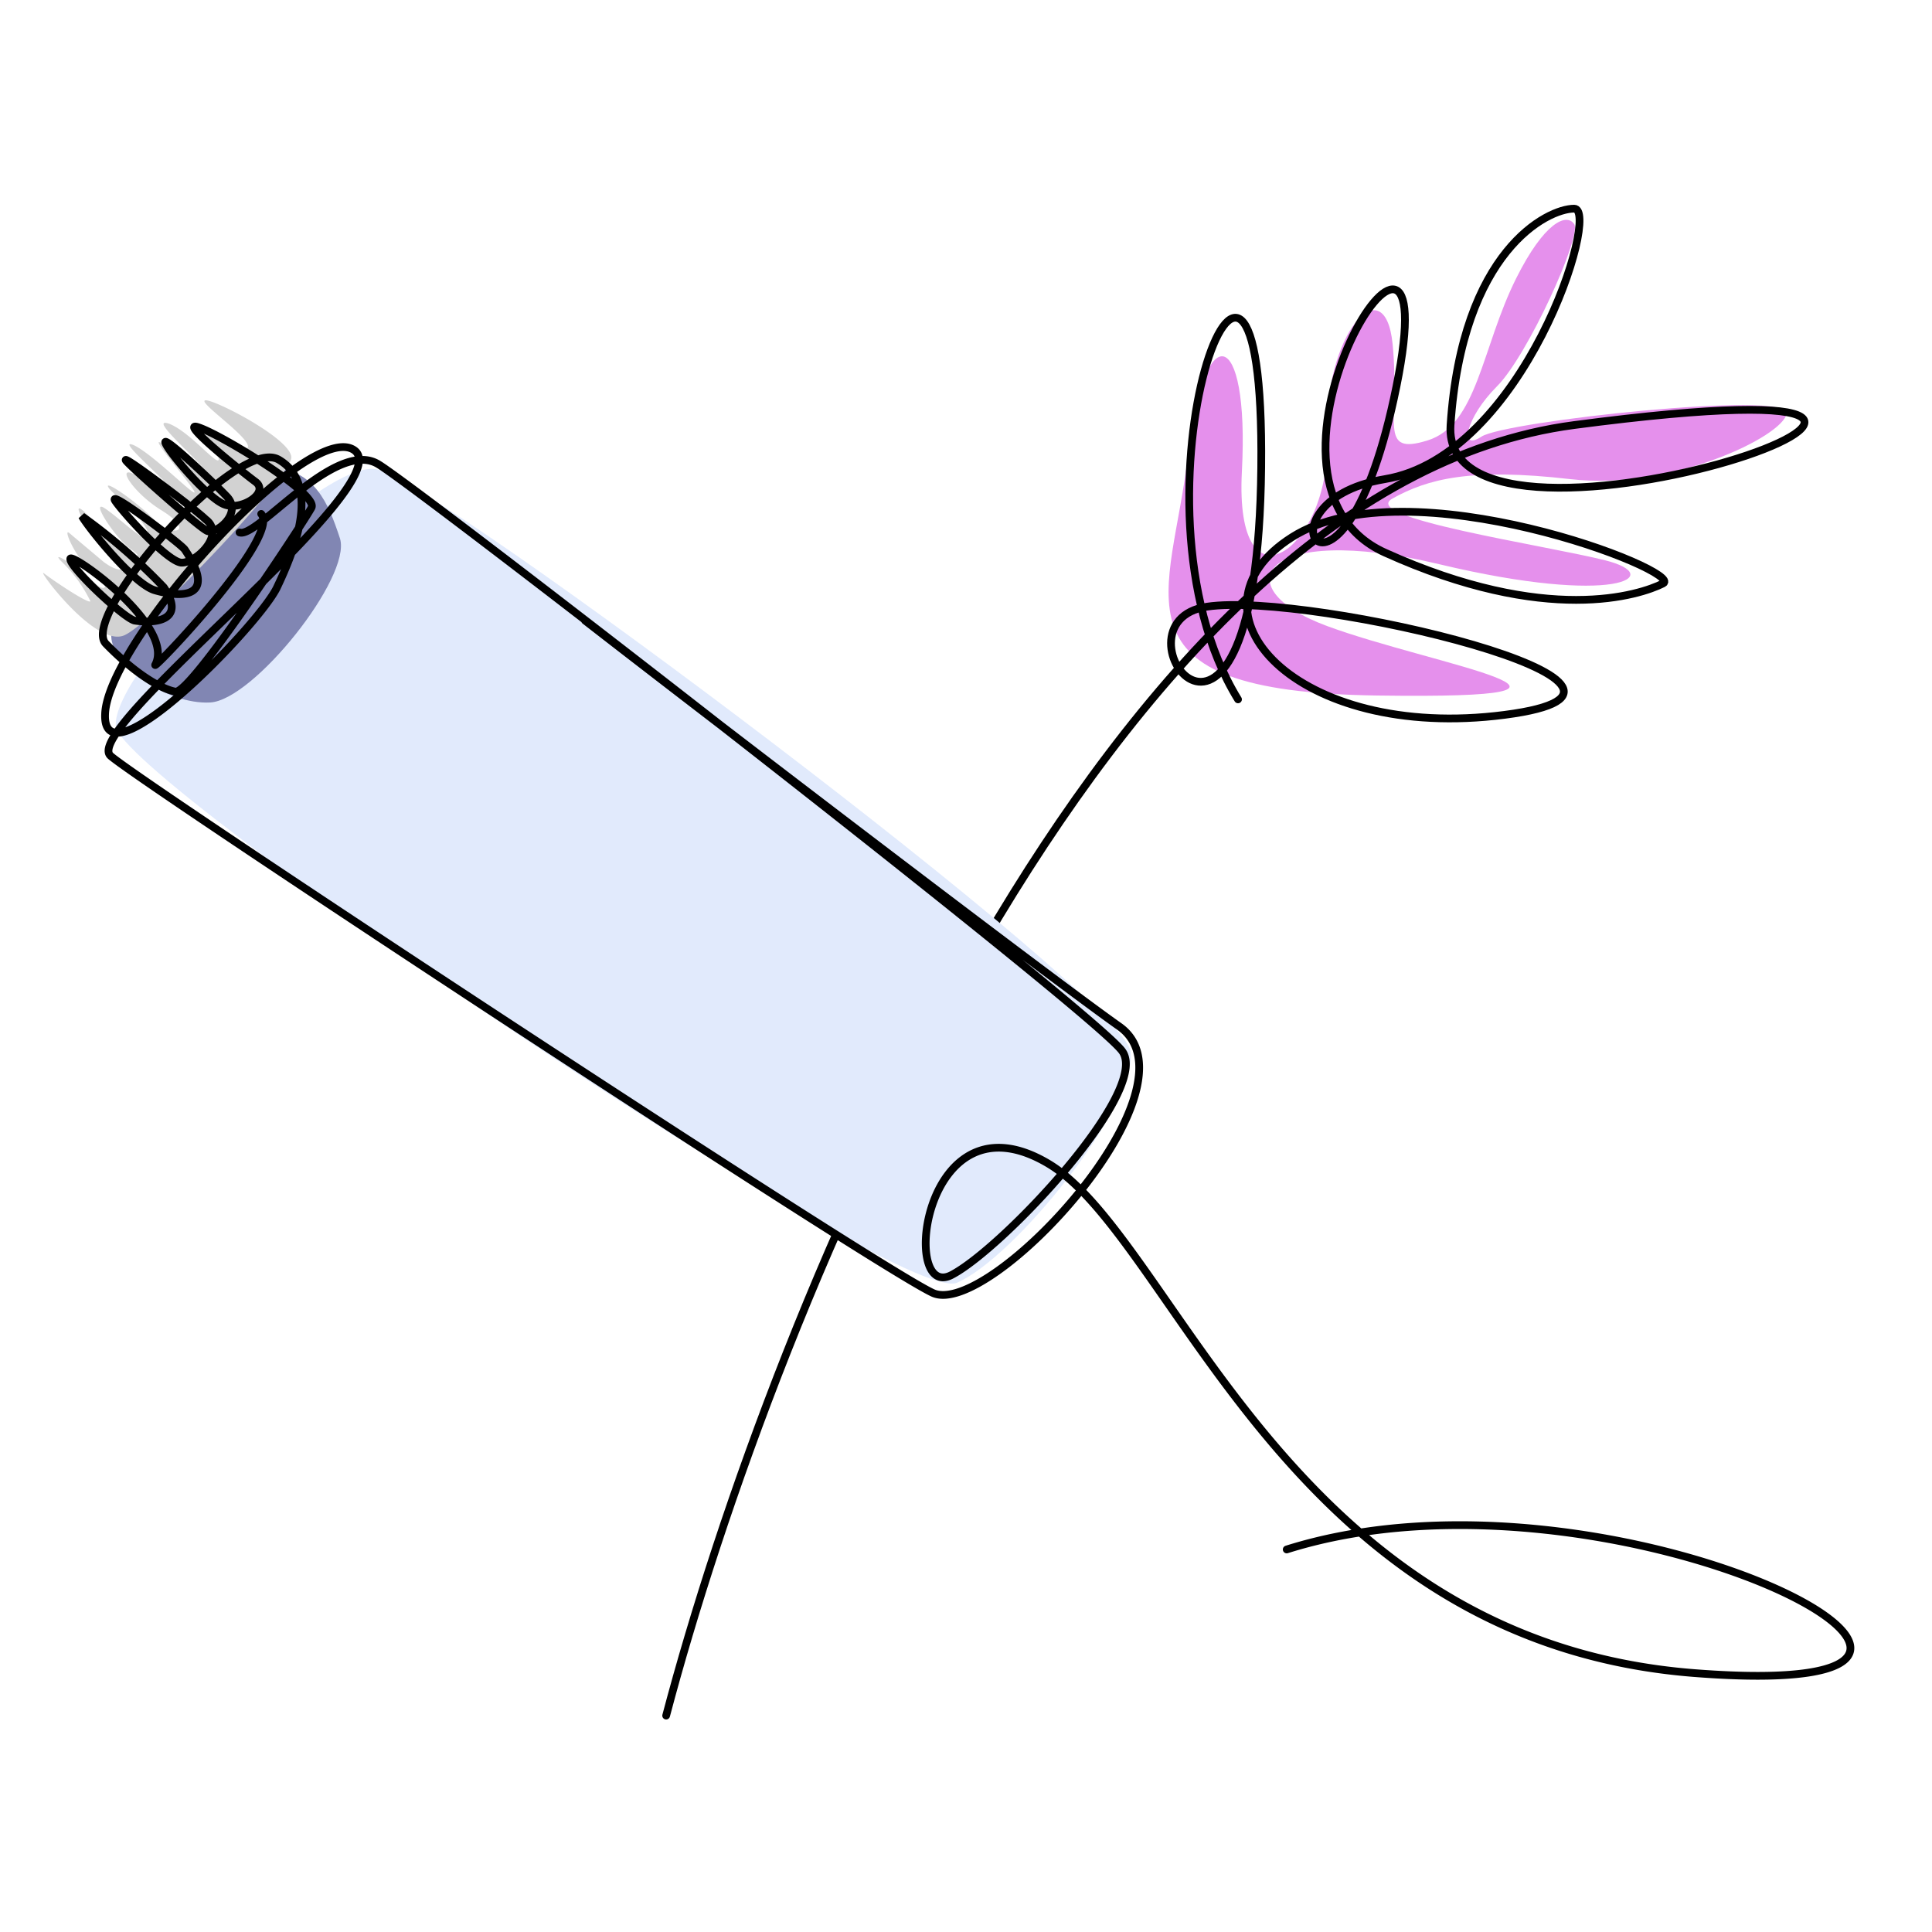 <?xml version="1.0" encoding="utf-8"?>
<svg xmlns="http://www.w3.org/2000/svg" fill="none" viewBox="0 0 250 250">
  <path fill="#E590EC" d="M196.2 36c3.6-7.2 6.5-8.5 7.5-7s-6 17-10 21-5 8.5-2 6.5 40-6 39.5-3-15 10-28 8.5-18.5 0-23 2.5 19.5 6 27.5 8 1.5 6-21.5.5-28 3-14.5 8 42 9.5 6.5 9-26.5-13-24.5-31 8-17 7 2 11.5 10 11-4 7.5-22.5 8.5-12.5-2 14.5 4.5 12.5 7-12 11.5-21Z"/>
  <path stroke="#000" stroke-linecap="round" d="M86.2 222C100 169.7 142.9 63 203.7 55c76-10-17.5 22.5-16 0s12.5-28 16-28-6.5 32-24.5 35-5.5 22.5 1.5-12-22.5 12-1.5 21.5 33 5.5 36 4-33-15.5-48-6 .5 26.5 27.5 23-25-16-38.5-14 6.5 29.5 7-18-19 4-3 30"/>
  <path fill="#E1EAFC" d="M15 94c-.8-7 26-34.4 33.6-33.3 7.5 1.1 97 68.3 97.7 75.4.8 7-15 26.7-22.5 29.9-7.5 3-108-65-108.8-72Z"/>
  <path fill="#8186B3" d="M27.2 90.9c-5.7.3-12.7-4.9-12.8-8.5-.1-3.6 15.6-22.7 21-22 5.3.7 7 4.4 8.6 9.3 1.5 5-11.2 20.9-16.8 21.2Z"/>
  <path fill="#D2D2D2" d="M37.7 59.2c0 2.3-17.8 21.3-21.6 23-3.8 1.7-11.6-9-10.4-8 1.3 1 5.8 4 6 3.6A18 18 0 0 0 8 72.7c-1.8-1.8 2.3.8 4 2.5 1.6 1.7 2.5.7.2-1C9.9 72.6 8 68.1 9 69l4.4 3.7c2.5 1.9 3.8.8 1.5-.7-2.3-1.4-5.4-6.4-4.6-6.2.8.2 3 3.5 5 4.9 1.9 1.3 3.6 1.8 1.7.4-2-1.3-5.5-6.7-3.4-5.3 2.1 1.4 5.7 5.1 5.6 3.4-.2-1.7-3.5-4.3-5-5.9-1.3-1.6 3 1.2 5.6 3.8 2.6 2.6 5.5 1.7 1.2-1-4.3-2.6-7-7.4-1.7-3.5 5.2 3.9 5 4.2 4.2 2.3-.8-1.8-8.9-8.4-6.2-7.3 2.6 1.2 8.6 7.4 7.8 5.9-.9-1.5-6.3-7.7-4-6 2.3 1.6 6.6 5.6 6.1 4.3-.4-1.4-8.3-7.9-5.4-7 2.8 1 6.7 6 6.5 4.5-.2-1.5-4-4.4-1.3-3.7 2.7.8 3.9 3.4 5 2.4 1-1-6.7-6.1-5.4-6.2 1.2-.1 11.1 5 11.1 7.4Z"/>
  <path stroke="#000" stroke-linecap="round" d="M75.7 80.3c19.3 15 60.2 46.2 69.1 52.5 11.2 7.8-16.8 37.9-24.1 34.5-7.4-3.4-102.5-66-106.4-69.5-3.9-3.5 37.4-35 31.6-39.5-5.8-4.4-32 24.7-32.3 34.1-.4 9.4 19.7-11.3 22.2-16.3 2.4-5 5.7-13.4.3-16.6-5.4-3.3-25.9 20.2-22.4 23.8 3.5 3.6 6.9 5.8 9 6.2 2 .3 16.7-22.1 17.6-23.8 1-1.8-11.8-9.5-14.6-10.4-2.8-1 5.3 5.5 7.3 7 2 1.4-1.7 3.8-3.9 3-2.1-.7-7.3-6.8-7.7-8-.4-1.1 6 4.9 8 7 2 2.2-1.5 4.9-2.6 4.4s-9.8-8.2-10.5-9.1c-.7-1 9 6.3 10.3 7.6 2.7 2-1.4 5.8-3.2 5.6-1.9-.3-7.5-6.5-8.5-8-1-1.6 8.4 5.5 9 6.3 4.4 6.5-.7 6.2-3.8 5.3-2.7-.7-8.5-7.9-9.5-9.6A75 75 0 0 1 21.2 76c3 4.4-1.3 4.7-3.8 4.3-1.5-.4-8.5-7-8.3-8 .2-.8 13.6 8.7 11 13.7-.7 1.2 16.3-16.5 13.7-19.5M31 68.9c2.3.8 12.5-12.3 18-8.8 5.6 3.4 92.4 70.7 96.2 75.9 3.8 5.1-15.5 25.6-22.1 29-6.7 3.4-3.6-24.1 12.6-14.4 16.3 9.8 30.7 61.8 83.6 65.9 53 4.1-10.6-29.3-52.8-16"/>
</svg>